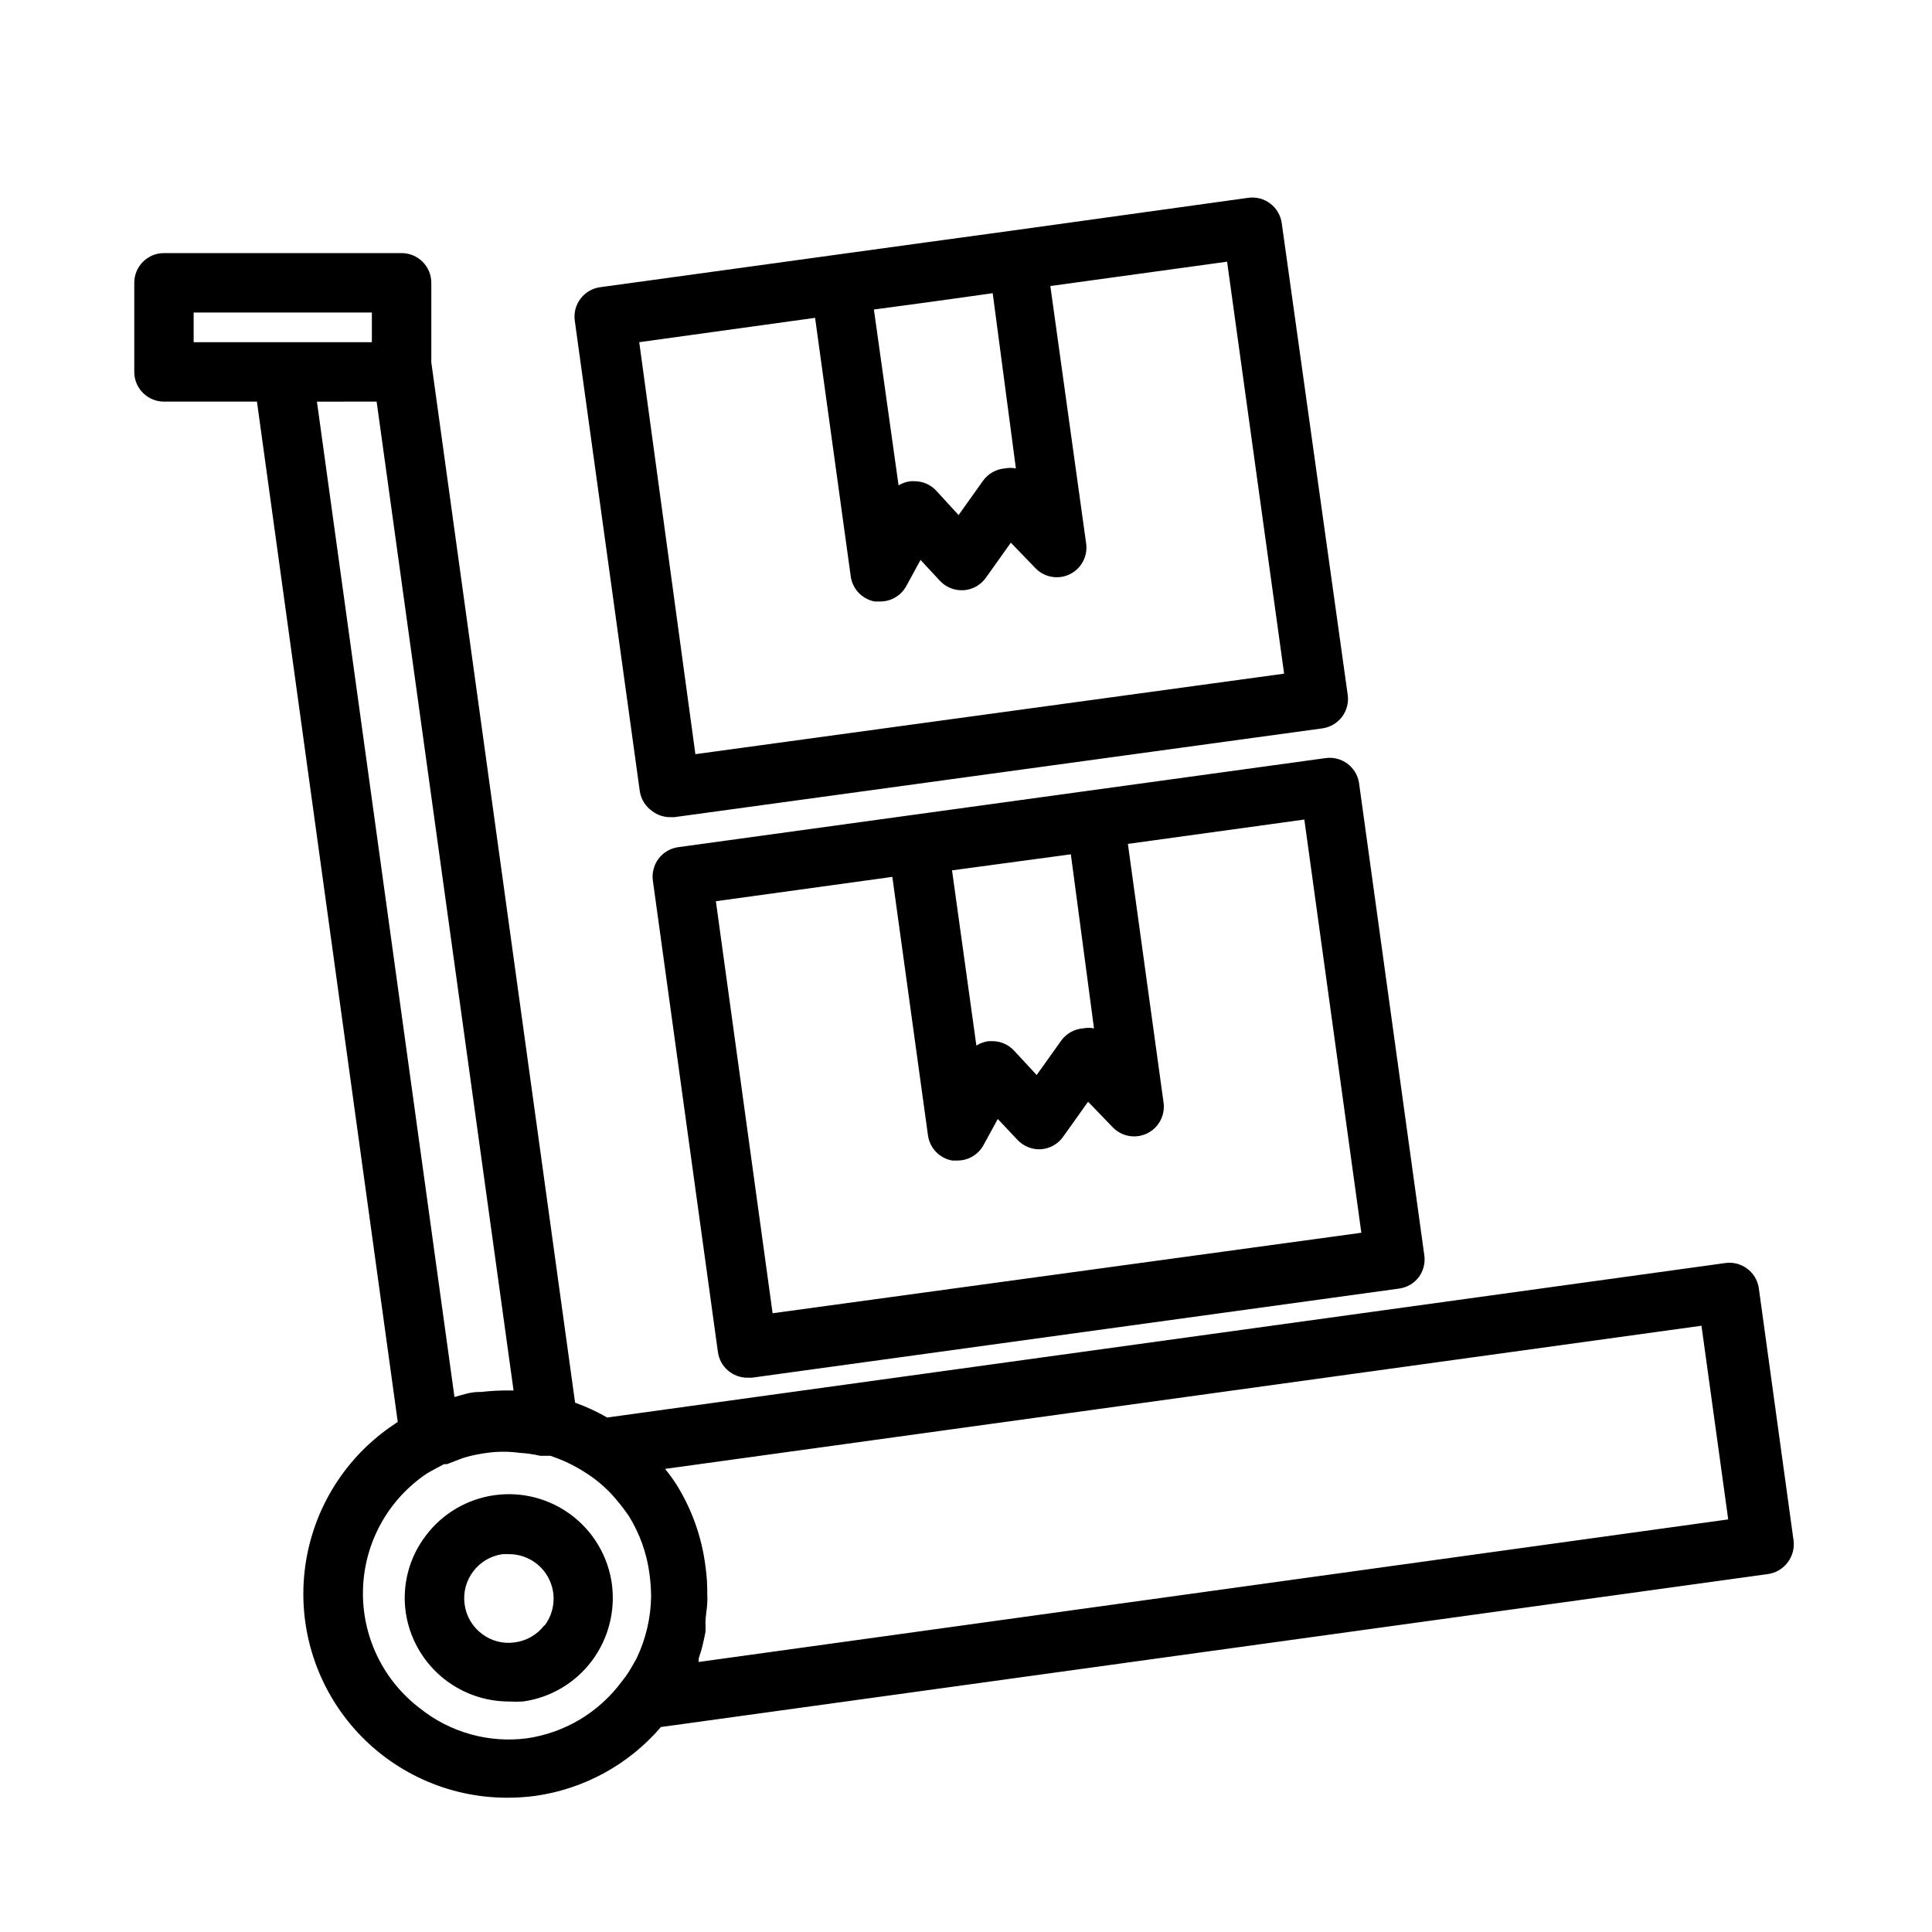 <?xml version="1.0" encoding="UTF-8"?>
<!-- The Best Svg Icon site in the world: iconSvg.co, Visit us! https://iconsvg.co -->
<svg fill="#000000" width="800px" height="800px" version="1.1" viewBox="144 144 512 512" xmlns="http://www.w3.org/2000/svg">
 <path d="m306.16 563.82c-0.984-7.25-4.812-13.812-10.641-18.238-5.828-4.426-13.176-6.348-20.422-5.352-7.25 1-13.805 4.844-18.215 10.68-4.457 5.797-6.387 13.148-5.356 20.387 0.961 6.547 4.238 12.527 9.238 16.863 4.996 4.332 11.383 6.731 18 6.754 1.285 0.078 2.574 0.078 3.856 0 7.242-1.016 13.785-4.867 18.188-10.707 4.383-5.832 6.305-13.152 5.352-20.387zm-17.871 10.863c-1.906 2.512-4.742 4.156-7.871 4.566-3.102 0.453-6.254-0.371-8.738-2.285-2.519-1.902-4.164-4.738-4.566-7.871-0.84-6.426 3.66-12.328 10.078-13.227h1.652c4.5-0.02 8.625 2.516 10.629 6.547 2.008 4.027 1.547 8.848-1.184 12.426zm321.81-89.348c-0.648-4.273-4.617-7.223-8.895-6.613l-296.3 40.934h0.004c-2.715-1.562-5.559-2.879-8.504-3.934l-38.102-275.68v-21.098c0-2.086-0.828-4.09-2.305-5.566-1.477-1.477-3.477-2.305-5.566-2.305h-62.977c-4.348 0-7.871 3.523-7.871 7.871v23.617c0 2.086 0.828 4.09 2.305 5.566 1.477 1.477 3.481 2.305 5.566 2.305h24.641l37.312 270.4-0.707 0.473c-13.023 8.574-21.707 22.359-23.816 37.809-2.106 15.449 2.566 31.059 12.82 42.805 10.25 11.75 25.078 18.492 40.672 18.496 2.477 0 4.945-0.156 7.402-0.473 12.977-1.816 24.848-8.309 33.375-18.262l293.39-40.539c2.07-0.293 3.941-1.398 5.195-3.07 1.277-1.656 1.844-3.754 1.574-5.828zm-414.78-258.52h47.23v7.871l-47.23 0.004zm48.492 23.617 36.289 262.06h-0.789 0.004c-2.629-0.039-5.258 0.094-7.871 0.395h-0.551c-2.281 0-4.41 0.789-6.453 1.34l-36.449-263.79zm39.832 354.24c-10.094 1.309-20.293-1.535-28.258-7.871-9.887-7.469-15.547-19.258-15.188-31.641 0.359-12.387 6.695-23.828 16.996-30.707l1.102-0.629 0.867-0.473 2.519-1.34h0.789l2.047-0.789c1.023-0.395 1.969-0.789 3.07-1.102l-0.004 0.004c1.809-0.496 3.652-0.867 5.512-1.105 2.848-0.391 5.734-0.391 8.582 0 1.855 0.102 3.699 0.367 5.508 0.789h2.676c3.246 1.07 6.344 2.551 9.211 4.406 2.445 1.531 4.691 3.356 6.691 5.434 1.742 1.875 3.348 3.875 4.805 5.984 2.992 4.773 4.898 10.148 5.586 15.742 0.25 1.906 0.379 3.824 0.395 5.746-0.09 5.672-1.406 11.258-3.856 16.375-0.629 1.102-1.258 2.281-2.047 3.543-0.57 0.906-1.203 1.773-1.891 2.598-6.027 8.16-15.07 13.574-25.113 15.035zm45.5-20.23v-0.707c0-0.234 0.395-1.418 0.629-2.125s0.867-3.387 1.18-5.117l0.004-0.004c0.043-0.84 0.043-1.68 0-2.519 0-1.652 0.395-3.387 0.473-5.117 0.078-1.73 0-1.574 0-2.281 0.039-2.5-0.121-5-0.473-7.477-0.977-7.812-3.664-15.312-7.871-21.965-0.875-1.336-1.82-2.625-2.836-3.856l274.66-37.941 7.086 51.324zm-5.43-215.93c-2.07 0.293-3.941 1.395-5.195 3.07-1.25 1.664-1.789 3.762-1.496 5.824l17.238 124.93c0.555 3.91 3.922 6.809 7.875 6.769h1.102l171.53-23.617c2.059-0.273 3.926-1.348 5.195-2.992 1.25-1.668 1.789-3.762 1.496-5.824l-17.32-125.32c-0.723-4.172-4.617-7.023-8.816-6.453zm110.21 48.02c-0.961-0.199-1.949-0.199-2.91 0-2.34 0.18-4.473 1.391-5.828 3.305l-6.453 9.055-5.984-6.453v-0.004c-1.5-1.621-3.613-2.535-5.824-2.519h-0.945c-1.148 0.152-2.25 0.555-3.227 1.18l-6.453-46.445 31.488-4.25zm70.848 54.16-156.02 21.332-15.035-109.19 46.762-6.453 9.445 68.488v-0.004c0.465 3.402 3.074 6.106 6.457 6.691h1.418-0.004c2.859-0.02 5.481-1.586 6.852-4.09l3.777-6.926 5.195 5.512v-0.004c1.594 1.723 3.875 2.648 6.219 2.519 2.367-0.16 4.535-1.371 5.902-3.309l6.613-9.289 6.535 6.769c2.375 2.469 6.07 3.121 9.145 1.609 3.074-1.508 4.82-4.832 4.316-8.219l-9.445-68.488 46.762-6.453zm-187.9-111.71c1.363 1.023 3.019 1.574 4.723 1.574h1.102l171.77-23.535c2.074-0.293 3.941-1.398 5.199-3.07 1.25-1.668 1.785-3.762 1.492-5.828l-17.473-124.93c-0.273-2.082-1.367-3.969-3.039-5.238-1.672-1.273-3.777-1.824-5.859-1.531l-62.348 8.66-23.617 3.227-85.805 11.809 0.004-0.004c-4.305 0.609-7.301 4.594-6.691 8.898l17.238 124.77v-0.004c0.352 2.109 1.547 3.984 3.309 5.195zm96.352-90.844c-0.961-0.195-1.949-0.195-2.91 0-2.34 0.18-4.473 1.395-5.828 3.309l-6.453 9.055-5.906-6.457c-1.5-1.621-3.613-2.535-5.824-2.519h-0.945c-1.141 0.125-2.242 0.504-3.227 1.102l-6.535-46.602 15.742-2.125 15.742-2.203zm-53.215-39.91 9.445 68.488c0.457 3.375 3.031 6.074 6.379 6.691h1.418c2.883 0.008 5.543-1.562 6.926-4.094l3.777-6.926 5.117 5.512v-0.004c1.613 1.746 3.926 2.672 6.297 2.519 2.367-0.156 4.535-1.371 5.906-3.309l6.613-9.289 6.535 6.769-0.004 0.004c2.383 2.449 6.07 3.086 9.133 1.574 2.945-1.465 4.672-4.602 4.328-7.875l-9.523-68.488 46.84-6.453 15.113 109.18-156.02 21.336-14.879-109.18z"/>
</svg>